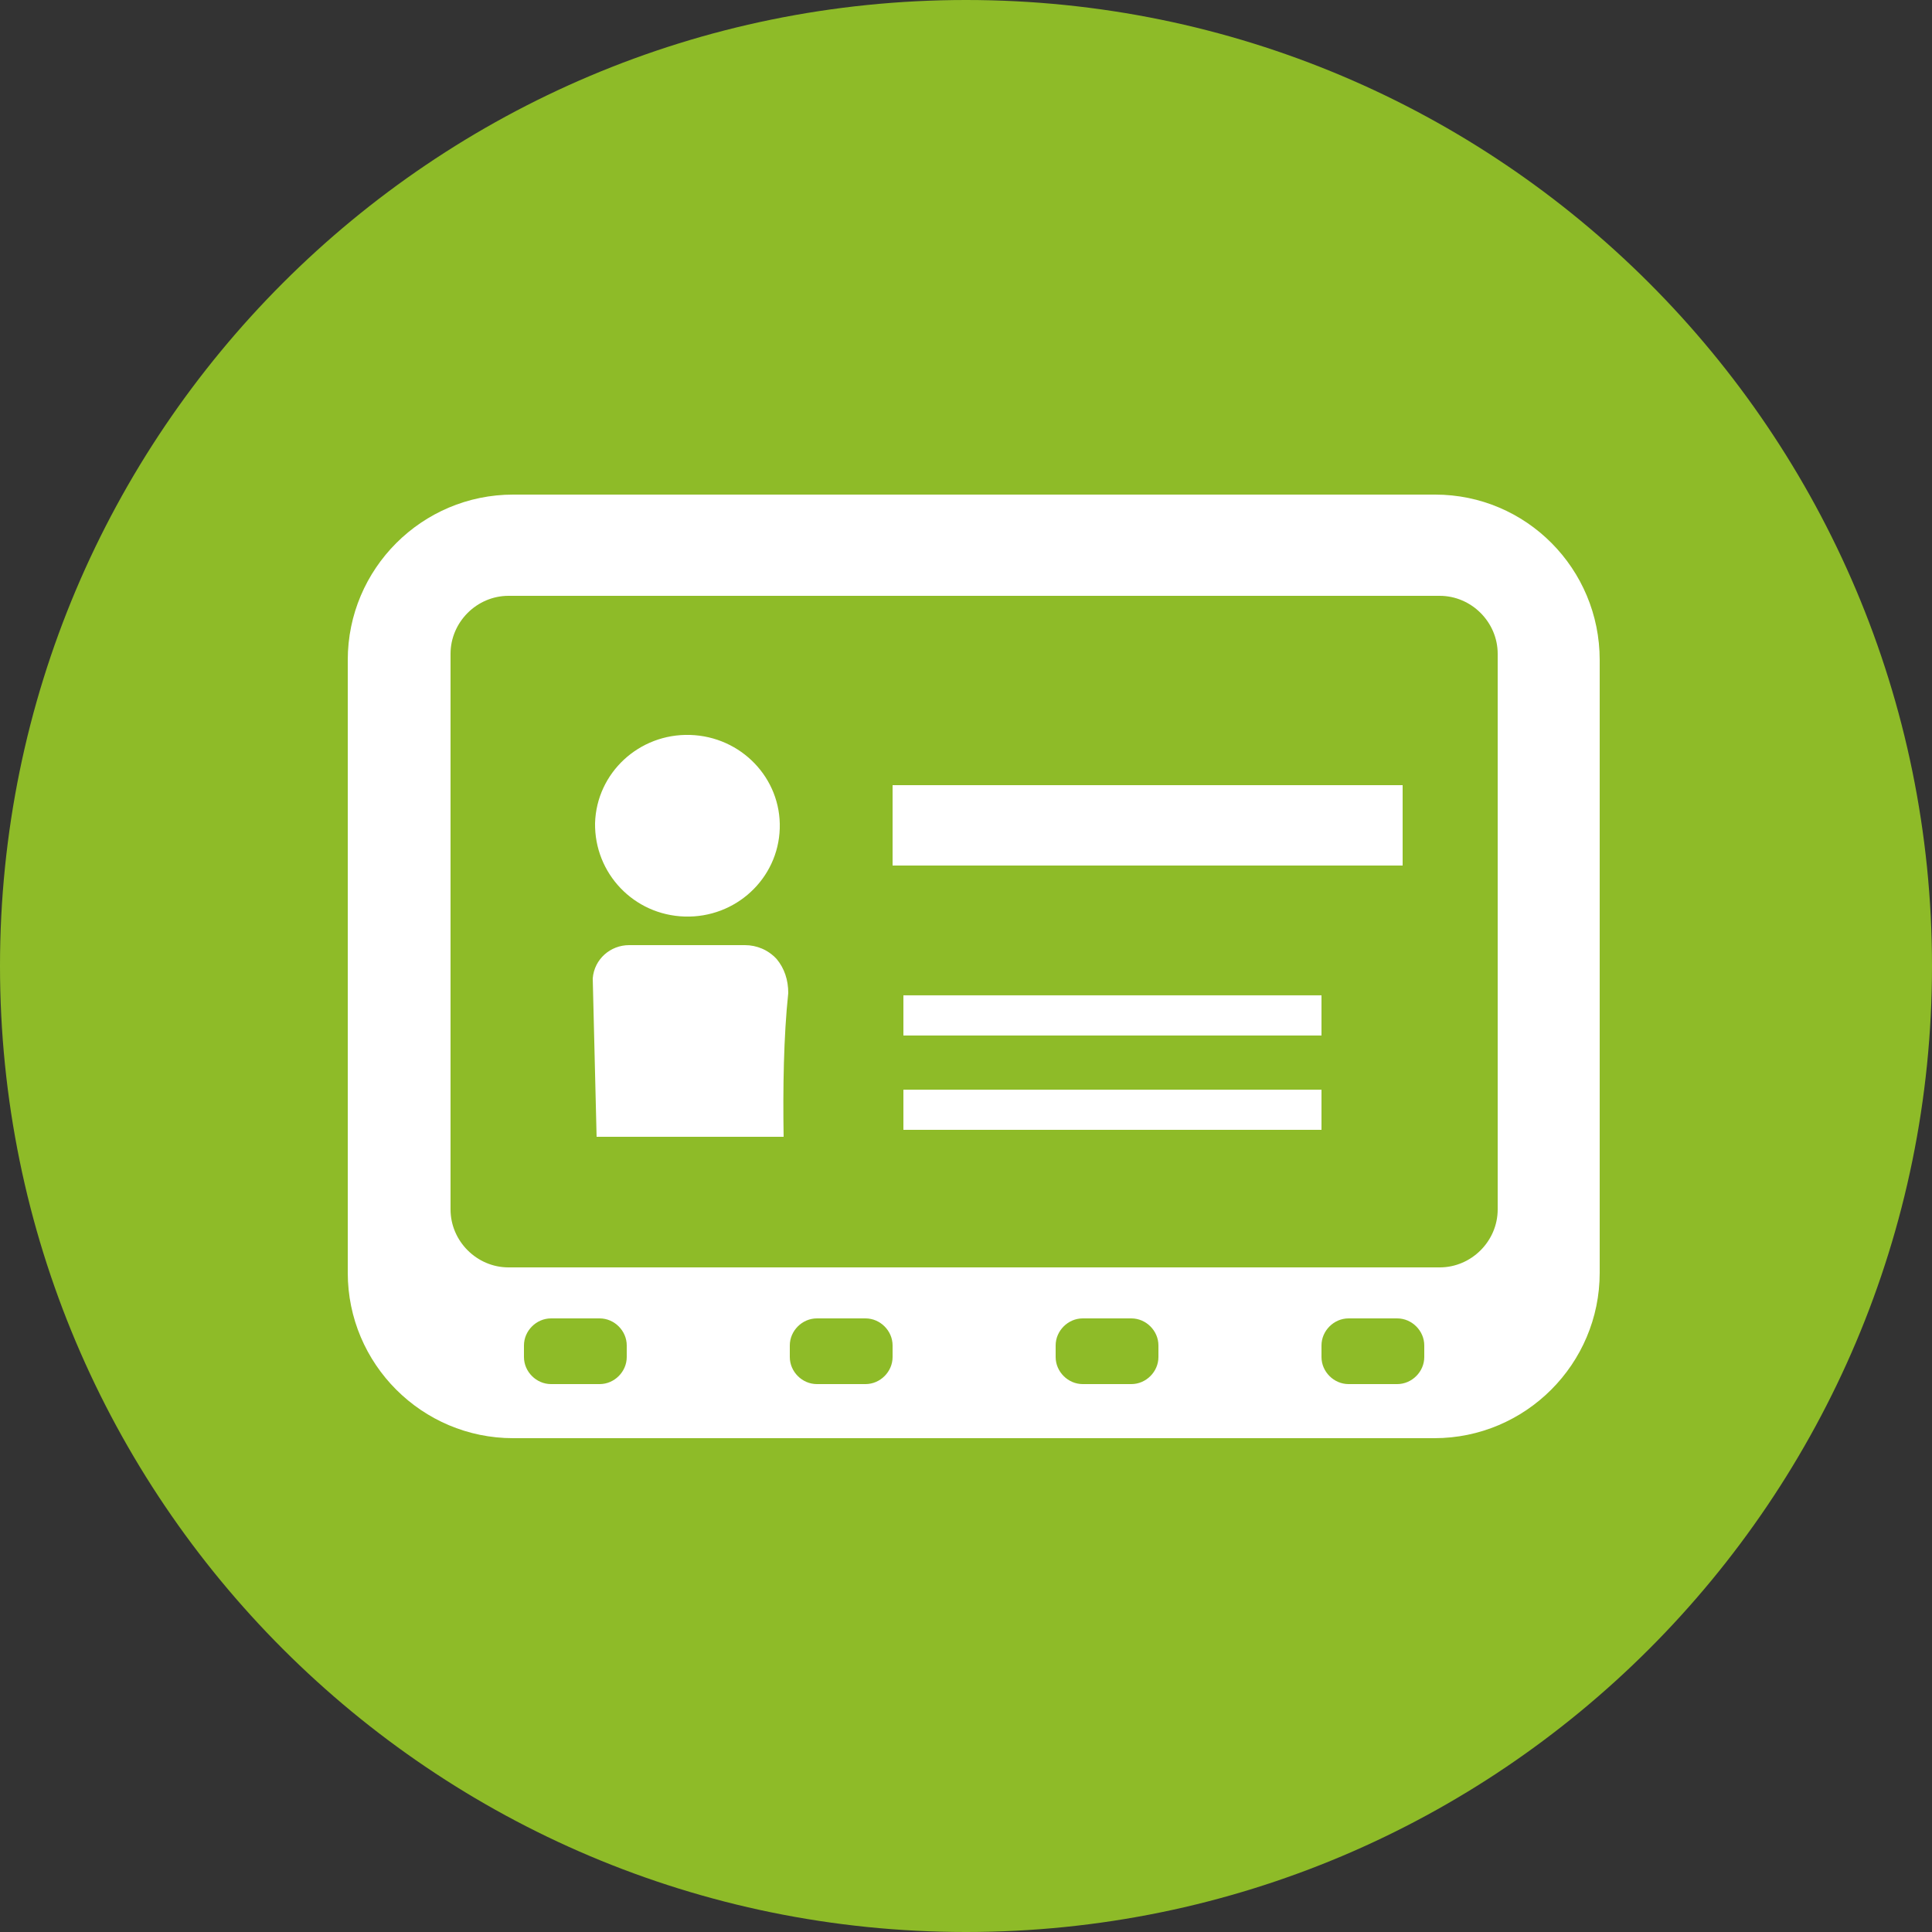 <svg width="40" height="40" viewBox="0 0 40 40" fill="none" xmlns="http://www.w3.org/2000/svg">
<rect x="0" y="0" width="40" height="40" fill="#333333" stroke="none"/>
<path d="M20 40C31.046 40 40 31.046 40 20C40 8.954 31.046 0 20 0C8.954 0 0 8.954 0 20C0 31.046 8.954 40 20 40Z" fill="#8EBB28"/>
<path d="M29.712 10.24H10.624C8.736 10.24 7.2 11.776 7.2 13.664V26.352C7.2 28.24 8.736 29.776 10.624 29.776H29.696C31.584 29.776 33.12 28.24 33.12 26.352V13.664C33.12 11.776 31.6 10.24 29.712 10.24ZM12.976 28.096C12.976 28.4 12.72 28.656 12.416 28.656H11.408C11.104 28.656 10.848 28.4 10.848 28.096V27.856C10.848 27.552 11.104 27.296 11.408 27.296H12.416C12.72 27.296 12.976 27.552 12.976 27.856V28.096ZM18.48 28.096C18.48 28.4 18.224 28.656 17.92 28.656H16.912C16.608 28.656 16.352 28.4 16.352 28.096V27.856C16.352 27.552 16.608 27.296 16.912 27.296H17.92C18.224 27.296 18.48 27.552 18.48 27.856V28.096ZM23.984 28.096C23.984 28.4 23.728 28.656 23.424 28.656H22.416C22.112 28.656 21.856 28.4 21.856 28.096V27.856C21.856 27.552 22.112 27.296 22.416 27.296H23.424C23.728 27.296 23.984 27.552 23.984 27.856V28.096ZM29.488 28.096C29.488 28.4 29.232 28.656 28.928 28.656H27.92C27.616 28.656 27.36 28.4 27.36 28.096V27.856C27.36 27.552 27.616 27.296 27.92 27.296H28.928C29.232 27.296 29.488 27.552 29.488 27.856V28.096ZM31.008 25.04C31.008 25.696 30.464 26.24 29.808 26.24H10.528C9.872 26.24 9.328 25.696 9.328 25.04V13.536C9.328 12.88 9.872 12.336 10.528 12.336H29.808C30.464 12.336 31.008 12.88 31.008 13.536V25.04Z" fill="white"/>
<path d="M14.176 18.976C15.232 19.008 16.112 18.192 16.144 17.152C16.176 16.112 15.344 15.248 14.288 15.216C13.232 15.184 12.352 16 12.32 17.04C12.304 18.08 13.12 18.944 14.176 18.976Z" fill="white"/>
<path d="M16.08 19.856C15.904 19.664 15.664 19.568 15.424 19.568H13.024C12.64 19.568 12.304 19.856 12.272 20.256L12.352 23.536H16.224C16.208 22.544 16.224 21.456 16.32 20.56C16.32 20.288 16.24 20.048 16.08 19.856Z" fill="white"/>
<path d="M29.04 16.256H18.48V17.92H29.04V16.256Z" fill="white"/>
<path d="M27.36 20.607H18.704V21.439H27.36V20.607Z" fill="white"/>
<path d="M27.36 22.561H18.704V23.392H27.36V22.561Z" fill="white"/>
</svg>
